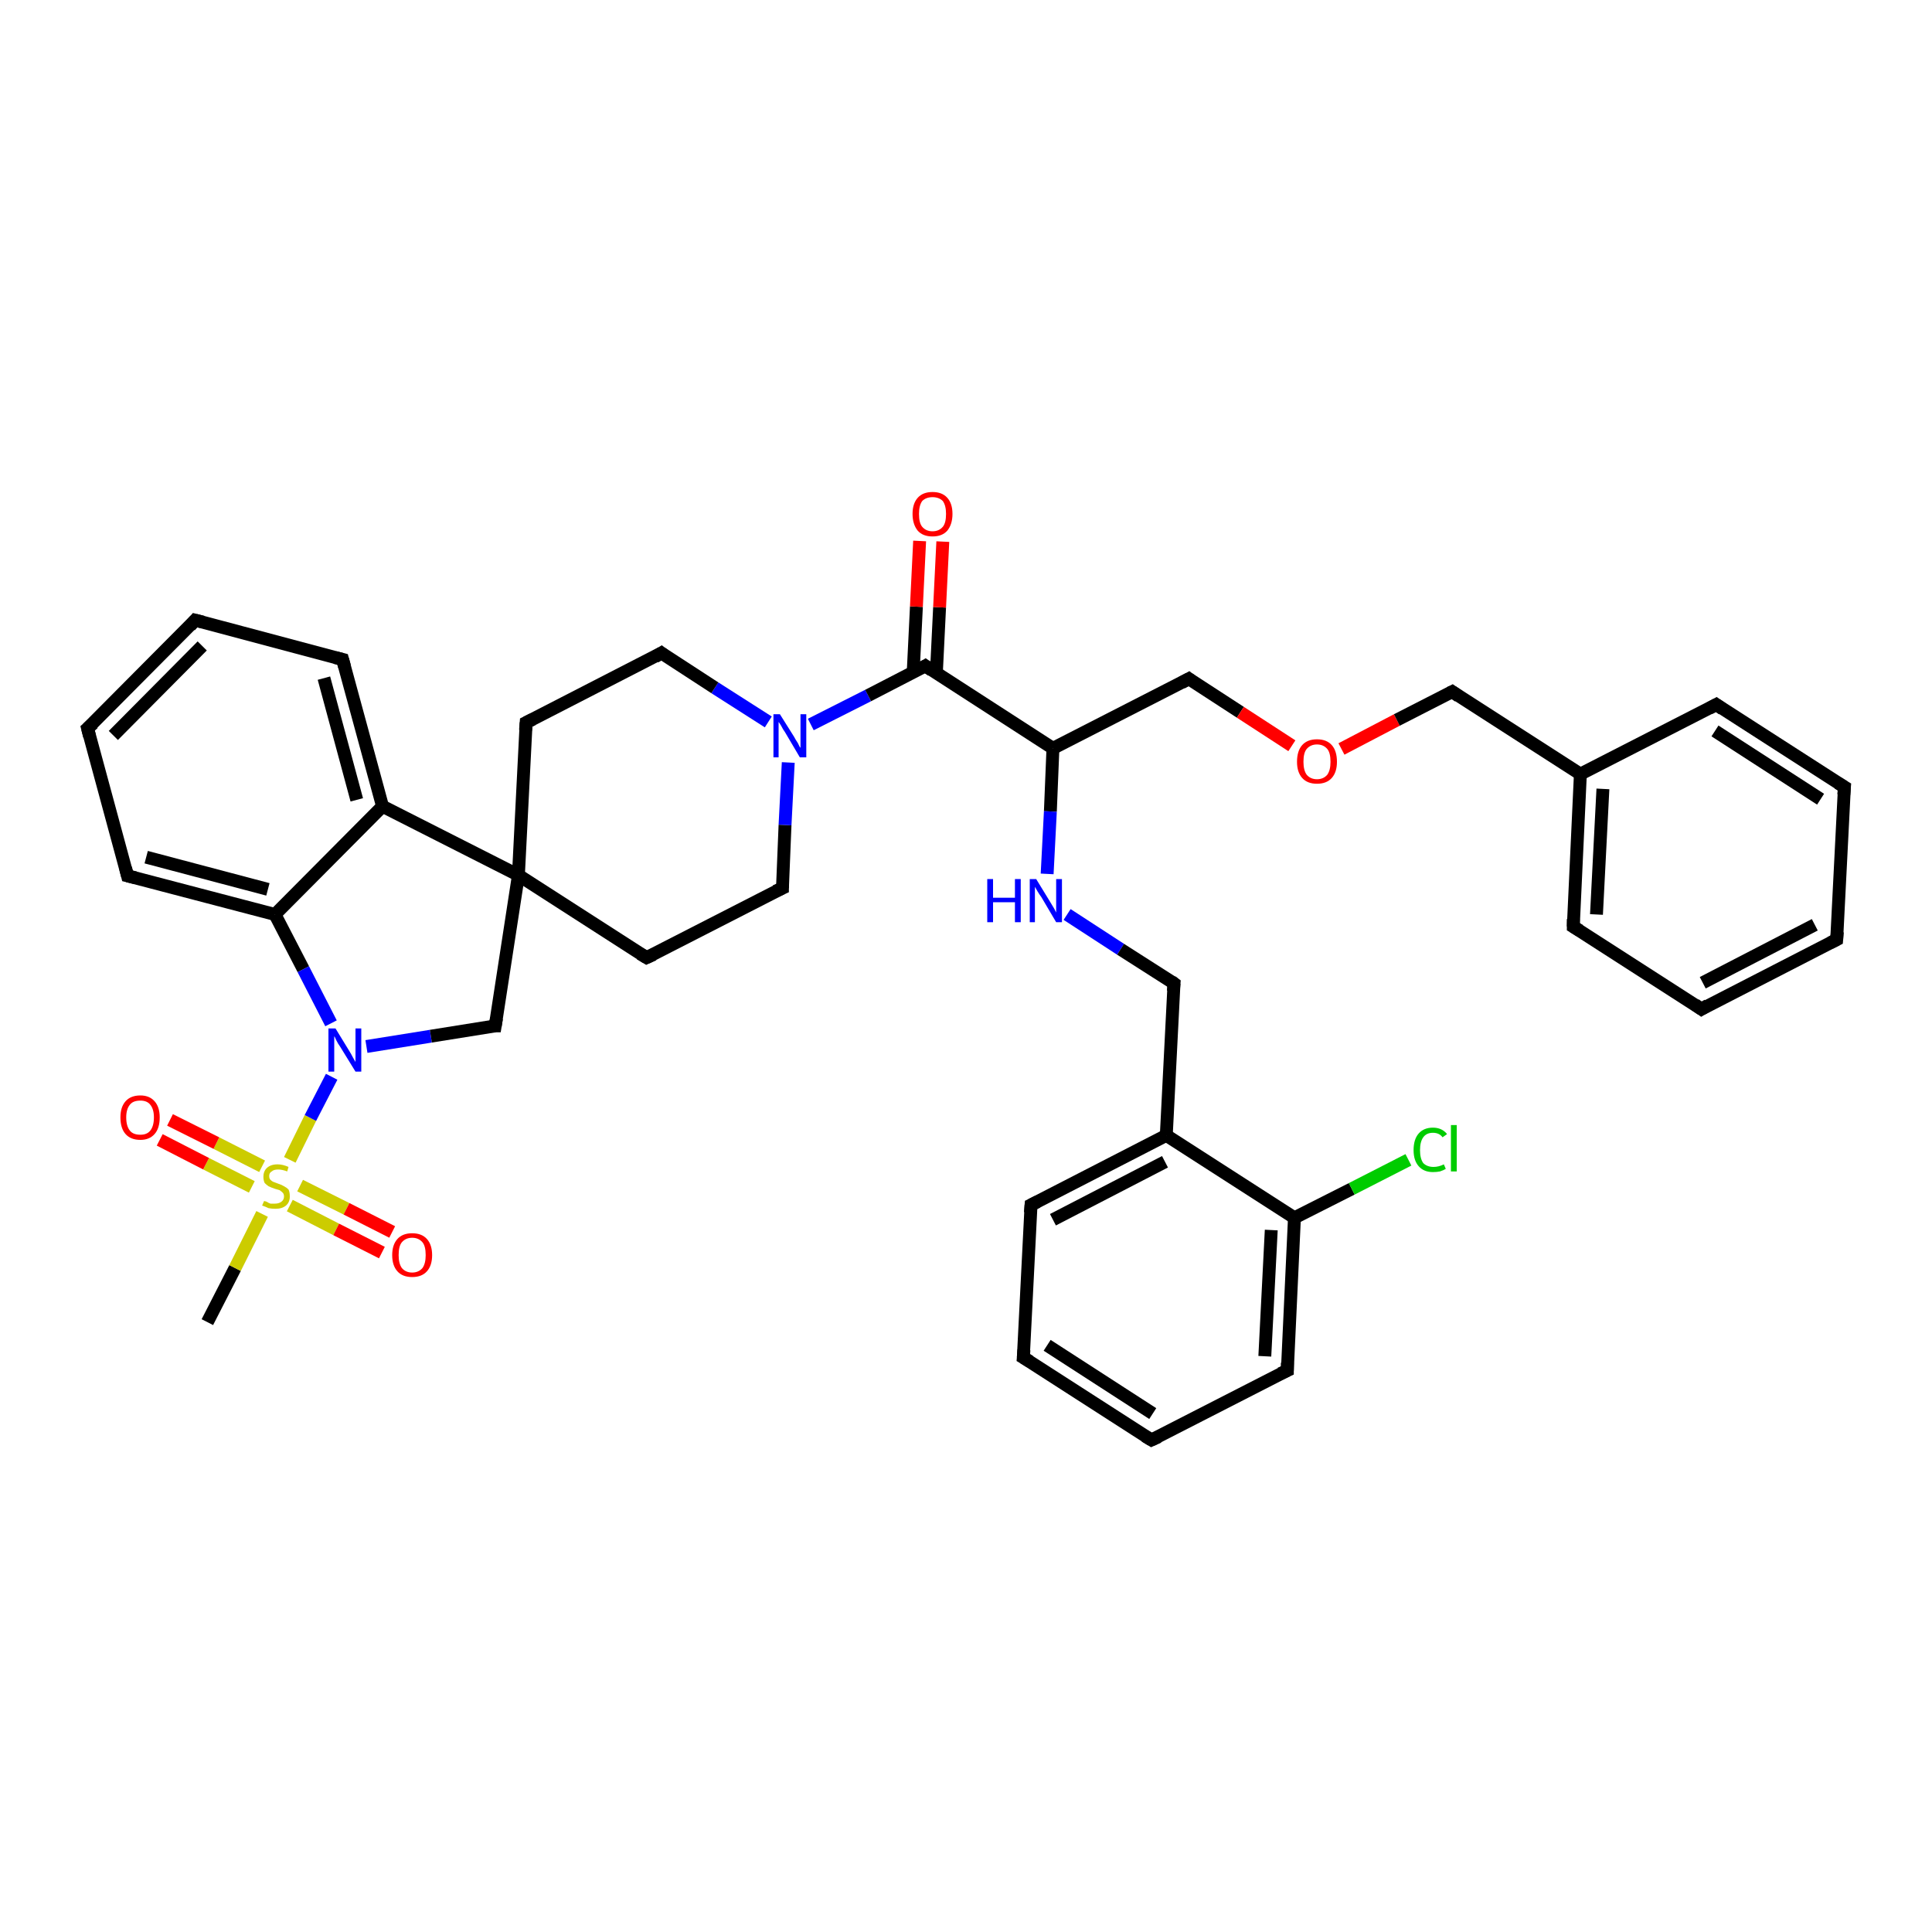 <?xml version='1.0' encoding='iso-8859-1'?>
<svg version='1.1' baseProfile='full'
              xmlns='http://www.w3.org/2000/svg'
                      xmlns:rdkit='http://www.rdkit.org/xml'
                      xmlns:xlink='http://www.w3.org/1999/xlink'
                  xml:space='preserve'
width='300px' height='300px' viewBox='0 0 300 300'>
<!-- END OF HEADER -->
<rect style='opacity:1.0;fill:#FFFFFF;stroke:none' width='300.0' height='300.0' x='0.0' y='0.0'> </rect>
<path class='bond-0 atom-0 atom-1' d='M 32.2,205.3 L 36.5,196.9' style='fill:none;fill-rule:evenodd;stroke:#000000;stroke-width:2.0px;stroke-linecap:butt;stroke-linejoin:miter;stroke-opacity:1' />
<path class='bond-0 atom-0 atom-1' d='M 36.5,196.9 L 40.7,188.5' style='fill:none;fill-rule:evenodd;stroke:#CCCC00;stroke-width:2.0px;stroke-linecap:butt;stroke-linejoin:miter;stroke-opacity:1' />
<path class='bond-1 atom-1 atom-2' d='M 40.7,181.1 L 33.6,177.5' style='fill:none;fill-rule:evenodd;stroke:#CCCC00;stroke-width:2.0px;stroke-linecap:butt;stroke-linejoin:miter;stroke-opacity:1' />
<path class='bond-1 atom-1 atom-2' d='M 33.6,177.5 L 26.4,173.9' style='fill:none;fill-rule:evenodd;stroke:#FF0000;stroke-width:2.0px;stroke-linecap:butt;stroke-linejoin:miter;stroke-opacity:1' />
<path class='bond-1 atom-1 atom-2' d='M 39.1,184.3 L 32.0,180.7' style='fill:none;fill-rule:evenodd;stroke:#CCCC00;stroke-width:2.0px;stroke-linecap:butt;stroke-linejoin:miter;stroke-opacity:1' />
<path class='bond-1 atom-1 atom-2' d='M 32.0,180.7 L 24.8,177.0' style='fill:none;fill-rule:evenodd;stroke:#FF0000;stroke-width:2.0px;stroke-linecap:butt;stroke-linejoin:miter;stroke-opacity:1' />
<path class='bond-2 atom-1 atom-3' d='M 45.0,187.2 L 52.2,190.9' style='fill:none;fill-rule:evenodd;stroke:#CCCC00;stroke-width:2.0px;stroke-linecap:butt;stroke-linejoin:miter;stroke-opacity:1' />
<path class='bond-2 atom-1 atom-3' d='M 52.2,190.9 L 59.3,194.5' style='fill:none;fill-rule:evenodd;stroke:#FF0000;stroke-width:2.0px;stroke-linecap:butt;stroke-linejoin:miter;stroke-opacity:1' />
<path class='bond-2 atom-1 atom-3' d='M 46.6,184.1 L 53.8,187.7' style='fill:none;fill-rule:evenodd;stroke:#CCCC00;stroke-width:2.0px;stroke-linecap:butt;stroke-linejoin:miter;stroke-opacity:1' />
<path class='bond-2 atom-1 atom-3' d='M 53.8,187.7 L 60.9,191.3' style='fill:none;fill-rule:evenodd;stroke:#FF0000;stroke-width:2.0px;stroke-linecap:butt;stroke-linejoin:miter;stroke-opacity:1' />
<path class='bond-3 atom-1 atom-4' d='M 45.0,180.1 L 48.2,173.6' style='fill:none;fill-rule:evenodd;stroke:#CCCC00;stroke-width:2.0px;stroke-linecap:butt;stroke-linejoin:miter;stroke-opacity:1' />
<path class='bond-3 atom-1 atom-4' d='M 48.2,173.6 L 51.5,167.2' style='fill:none;fill-rule:evenodd;stroke:#0000FF;stroke-width:2.0px;stroke-linecap:butt;stroke-linejoin:miter;stroke-opacity:1' />
<path class='bond-4 atom-4 atom-5' d='M 56.9,162.5 L 66.9,160.9' style='fill:none;fill-rule:evenodd;stroke:#0000FF;stroke-width:2.0px;stroke-linecap:butt;stroke-linejoin:miter;stroke-opacity:1' />
<path class='bond-4 atom-4 atom-5' d='M 66.9,160.9 L 76.9,159.3' style='fill:none;fill-rule:evenodd;stroke:#000000;stroke-width:2.0px;stroke-linecap:butt;stroke-linejoin:miter;stroke-opacity:1' />
<path class='bond-5 atom-5 atom-6' d='M 76.9,159.3 L 80.5,135.9' style='fill:none;fill-rule:evenodd;stroke:#000000;stroke-width:2.0px;stroke-linecap:butt;stroke-linejoin:miter;stroke-opacity:1' />
<path class='bond-6 atom-6 atom-7' d='M 80.5,135.9 L 100.4,148.7' style='fill:none;fill-rule:evenodd;stroke:#000000;stroke-width:2.0px;stroke-linecap:butt;stroke-linejoin:miter;stroke-opacity:1' />
<path class='bond-7 atom-7 atom-8' d='M 100.4,148.7 L 121.5,137.9' style='fill:none;fill-rule:evenodd;stroke:#000000;stroke-width:2.0px;stroke-linecap:butt;stroke-linejoin:miter;stroke-opacity:1' />
<path class='bond-8 atom-8 atom-9' d='M 121.5,137.9 L 121.9,128.1' style='fill:none;fill-rule:evenodd;stroke:#000000;stroke-width:2.0px;stroke-linecap:butt;stroke-linejoin:miter;stroke-opacity:1' />
<path class='bond-8 atom-8 atom-9' d='M 121.9,128.1 L 122.4,118.4' style='fill:none;fill-rule:evenodd;stroke:#0000FF;stroke-width:2.0px;stroke-linecap:butt;stroke-linejoin:miter;stroke-opacity:1' />
<path class='bond-9 atom-9 atom-10' d='M 119.3,112.1 L 111.0,106.8' style='fill:none;fill-rule:evenodd;stroke:#0000FF;stroke-width:2.0px;stroke-linecap:butt;stroke-linejoin:miter;stroke-opacity:1' />
<path class='bond-9 atom-9 atom-10' d='M 111.0,106.8 L 102.7,101.4' style='fill:none;fill-rule:evenodd;stroke:#000000;stroke-width:2.0px;stroke-linecap:butt;stroke-linejoin:miter;stroke-opacity:1' />
<path class='bond-10 atom-10 atom-11' d='M 102.7,101.4 L 81.7,112.2' style='fill:none;fill-rule:evenodd;stroke:#000000;stroke-width:2.0px;stroke-linecap:butt;stroke-linejoin:miter;stroke-opacity:1' />
<path class='bond-11 atom-9 atom-12' d='M 125.9,112.5 L 134.8,108.0' style='fill:none;fill-rule:evenodd;stroke:#0000FF;stroke-width:2.0px;stroke-linecap:butt;stroke-linejoin:miter;stroke-opacity:1' />
<path class='bond-11 atom-9 atom-12' d='M 134.8,108.0 L 143.7,103.4' style='fill:none;fill-rule:evenodd;stroke:#000000;stroke-width:2.0px;stroke-linecap:butt;stroke-linejoin:miter;stroke-opacity:1' />
<path class='bond-12 atom-12 atom-13' d='M 145.4,104.5 L 145.9,94.3' style='fill:none;fill-rule:evenodd;stroke:#000000;stroke-width:2.0px;stroke-linecap:butt;stroke-linejoin:miter;stroke-opacity:1' />
<path class='bond-12 atom-12 atom-13' d='M 145.9,94.3 L 146.4,84.1' style='fill:none;fill-rule:evenodd;stroke:#FF0000;stroke-width:2.0px;stroke-linecap:butt;stroke-linejoin:miter;stroke-opacity:1' />
<path class='bond-12 atom-12 atom-13' d='M 141.8,104.4 L 142.3,94.2' style='fill:none;fill-rule:evenodd;stroke:#000000;stroke-width:2.0px;stroke-linecap:butt;stroke-linejoin:miter;stroke-opacity:1' />
<path class='bond-12 atom-12 atom-13' d='M 142.3,94.2 L 142.8,84.0' style='fill:none;fill-rule:evenodd;stroke:#FF0000;stroke-width:2.0px;stroke-linecap:butt;stroke-linejoin:miter;stroke-opacity:1' />
<path class='bond-13 atom-12 atom-14' d='M 143.7,103.4 L 163.5,116.2' style='fill:none;fill-rule:evenodd;stroke:#000000;stroke-width:2.0px;stroke-linecap:butt;stroke-linejoin:miter;stroke-opacity:1' />
<path class='bond-14 atom-14 atom-15' d='M 163.5,116.2 L 184.6,105.4' style='fill:none;fill-rule:evenodd;stroke:#000000;stroke-width:2.0px;stroke-linecap:butt;stroke-linejoin:miter;stroke-opacity:1' />
<path class='bond-15 atom-15 atom-16' d='M 184.6,105.4 L 192.6,110.6' style='fill:none;fill-rule:evenodd;stroke:#000000;stroke-width:2.0px;stroke-linecap:butt;stroke-linejoin:miter;stroke-opacity:1' />
<path class='bond-15 atom-15 atom-16' d='M 192.6,110.6 L 200.6,115.8' style='fill:none;fill-rule:evenodd;stroke:#FF0000;stroke-width:2.0px;stroke-linecap:butt;stroke-linejoin:miter;stroke-opacity:1' />
<path class='bond-16 atom-16 atom-17' d='M 208.3,116.3 L 216.9,111.8' style='fill:none;fill-rule:evenodd;stroke:#FF0000;stroke-width:2.0px;stroke-linecap:butt;stroke-linejoin:miter;stroke-opacity:1' />
<path class='bond-16 atom-16 atom-17' d='M 216.9,111.8 L 225.5,107.4' style='fill:none;fill-rule:evenodd;stroke:#000000;stroke-width:2.0px;stroke-linecap:butt;stroke-linejoin:miter;stroke-opacity:1' />
<path class='bond-17 atom-17 atom-18' d='M 225.5,107.4 L 245.4,120.2' style='fill:none;fill-rule:evenodd;stroke:#000000;stroke-width:2.0px;stroke-linecap:butt;stroke-linejoin:miter;stroke-opacity:1' />
<path class='bond-18 atom-18 atom-19' d='M 245.4,120.2 L 244.3,143.9' style='fill:none;fill-rule:evenodd;stroke:#000000;stroke-width:2.0px;stroke-linecap:butt;stroke-linejoin:miter;stroke-opacity:1' />
<path class='bond-18 atom-18 atom-19' d='M 248.9,122.5 L 247.9,142.0' style='fill:none;fill-rule:evenodd;stroke:#000000;stroke-width:2.0px;stroke-linecap:butt;stroke-linejoin:miter;stroke-opacity:1' />
<path class='bond-19 atom-19 atom-20' d='M 244.3,143.9 L 264.2,156.7' style='fill:none;fill-rule:evenodd;stroke:#000000;stroke-width:2.0px;stroke-linecap:butt;stroke-linejoin:miter;stroke-opacity:1' />
<path class='bond-20 atom-20 atom-21' d='M 264.2,156.7 L 285.2,145.9' style='fill:none;fill-rule:evenodd;stroke:#000000;stroke-width:2.0px;stroke-linecap:butt;stroke-linejoin:miter;stroke-opacity:1' />
<path class='bond-20 atom-20 atom-21' d='M 264.4,152.6 L 281.8,143.6' style='fill:none;fill-rule:evenodd;stroke:#000000;stroke-width:2.0px;stroke-linecap:butt;stroke-linejoin:miter;stroke-opacity:1' />
<path class='bond-21 atom-21 atom-22' d='M 285.2,145.9 L 286.4,122.2' style='fill:none;fill-rule:evenodd;stroke:#000000;stroke-width:2.0px;stroke-linecap:butt;stroke-linejoin:miter;stroke-opacity:1' />
<path class='bond-22 atom-22 atom-23' d='M 286.4,122.2 L 266.5,109.4' style='fill:none;fill-rule:evenodd;stroke:#000000;stroke-width:2.0px;stroke-linecap:butt;stroke-linejoin:miter;stroke-opacity:1' />
<path class='bond-22 atom-22 atom-23' d='M 282.7,124.1 L 266.3,113.5' style='fill:none;fill-rule:evenodd;stroke:#000000;stroke-width:2.0px;stroke-linecap:butt;stroke-linejoin:miter;stroke-opacity:1' />
<path class='bond-23 atom-14 atom-24' d='M 163.5,116.2 L 163.1,126.0' style='fill:none;fill-rule:evenodd;stroke:#000000;stroke-width:2.0px;stroke-linecap:butt;stroke-linejoin:miter;stroke-opacity:1' />
<path class='bond-23 atom-14 atom-24' d='M 163.1,126.0 L 162.6,135.7' style='fill:none;fill-rule:evenodd;stroke:#0000FF;stroke-width:2.0px;stroke-linecap:butt;stroke-linejoin:miter;stroke-opacity:1' />
<path class='bond-24 atom-24 atom-25' d='M 165.7,142.0 L 174.0,147.4' style='fill:none;fill-rule:evenodd;stroke:#0000FF;stroke-width:2.0px;stroke-linecap:butt;stroke-linejoin:miter;stroke-opacity:1' />
<path class='bond-24 atom-24 atom-25' d='M 174.0,147.4 L 182.3,152.7' style='fill:none;fill-rule:evenodd;stroke:#000000;stroke-width:2.0px;stroke-linecap:butt;stroke-linejoin:miter;stroke-opacity:1' />
<path class='bond-25 atom-25 atom-26' d='M 182.3,152.7 L 181.1,176.3' style='fill:none;fill-rule:evenodd;stroke:#000000;stroke-width:2.0px;stroke-linecap:butt;stroke-linejoin:miter;stroke-opacity:1' />
<path class='bond-26 atom-26 atom-27' d='M 181.1,176.3 L 160.1,187.1' style='fill:none;fill-rule:evenodd;stroke:#000000;stroke-width:2.0px;stroke-linecap:butt;stroke-linejoin:miter;stroke-opacity:1' />
<path class='bond-26 atom-26 atom-27' d='M 180.9,180.4 L 163.5,189.4' style='fill:none;fill-rule:evenodd;stroke:#000000;stroke-width:2.0px;stroke-linecap:butt;stroke-linejoin:miter;stroke-opacity:1' />
<path class='bond-27 atom-27 atom-28' d='M 160.1,187.1 L 158.9,210.8' style='fill:none;fill-rule:evenodd;stroke:#000000;stroke-width:2.0px;stroke-linecap:butt;stroke-linejoin:miter;stroke-opacity:1' />
<path class='bond-28 atom-28 atom-29' d='M 158.9,210.8 L 178.8,223.6' style='fill:none;fill-rule:evenodd;stroke:#000000;stroke-width:2.0px;stroke-linecap:butt;stroke-linejoin:miter;stroke-opacity:1' />
<path class='bond-28 atom-28 atom-29' d='M 162.6,208.9 L 179.0,219.5' style='fill:none;fill-rule:evenodd;stroke:#000000;stroke-width:2.0px;stroke-linecap:butt;stroke-linejoin:miter;stroke-opacity:1' />
<path class='bond-29 atom-29 atom-30' d='M 178.8,223.6 L 199.9,212.8' style='fill:none;fill-rule:evenodd;stroke:#000000;stroke-width:2.0px;stroke-linecap:butt;stroke-linejoin:miter;stroke-opacity:1' />
<path class='bond-30 atom-30 atom-31' d='M 199.9,212.8 L 201.0,189.1' style='fill:none;fill-rule:evenodd;stroke:#000000;stroke-width:2.0px;stroke-linecap:butt;stroke-linejoin:miter;stroke-opacity:1' />
<path class='bond-30 atom-30 atom-31' d='M 196.4,210.6 L 197.4,191.0' style='fill:none;fill-rule:evenodd;stroke:#000000;stroke-width:2.0px;stroke-linecap:butt;stroke-linejoin:miter;stroke-opacity:1' />
<path class='bond-31 atom-31 atom-32' d='M 201.0,189.1 L 209.9,184.6' style='fill:none;fill-rule:evenodd;stroke:#000000;stroke-width:2.0px;stroke-linecap:butt;stroke-linejoin:miter;stroke-opacity:1' />
<path class='bond-31 atom-31 atom-32' d='M 209.9,184.6 L 218.7,180.1' style='fill:none;fill-rule:evenodd;stroke:#00CC00;stroke-width:2.0px;stroke-linecap:butt;stroke-linejoin:miter;stroke-opacity:1' />
<path class='bond-32 atom-6 atom-33' d='M 80.5,135.9 L 59.4,125.2' style='fill:none;fill-rule:evenodd;stroke:#000000;stroke-width:2.0px;stroke-linecap:butt;stroke-linejoin:miter;stroke-opacity:1' />
<path class='bond-33 atom-33 atom-34' d='M 59.4,125.2 L 53.2,102.4' style='fill:none;fill-rule:evenodd;stroke:#000000;stroke-width:2.0px;stroke-linecap:butt;stroke-linejoin:miter;stroke-opacity:1' />
<path class='bond-33 atom-33 atom-34' d='M 55.4,124.2 L 50.3,105.3' style='fill:none;fill-rule:evenodd;stroke:#000000;stroke-width:2.0px;stroke-linecap:butt;stroke-linejoin:miter;stroke-opacity:1' />
<path class='bond-34 atom-34 atom-35' d='M 53.2,102.4 L 30.3,96.3' style='fill:none;fill-rule:evenodd;stroke:#000000;stroke-width:2.0px;stroke-linecap:butt;stroke-linejoin:miter;stroke-opacity:1' />
<path class='bond-35 atom-35 atom-36' d='M 30.3,96.3 L 13.6,113.1' style='fill:none;fill-rule:evenodd;stroke:#000000;stroke-width:2.0px;stroke-linecap:butt;stroke-linejoin:miter;stroke-opacity:1' />
<path class='bond-35 atom-35 atom-36' d='M 31.4,100.3 L 17.6,114.2' style='fill:none;fill-rule:evenodd;stroke:#000000;stroke-width:2.0px;stroke-linecap:butt;stroke-linejoin:miter;stroke-opacity:1' />
<path class='bond-36 atom-36 atom-37' d='M 13.6,113.1 L 19.8,136.0' style='fill:none;fill-rule:evenodd;stroke:#000000;stroke-width:2.0px;stroke-linecap:butt;stroke-linejoin:miter;stroke-opacity:1' />
<path class='bond-37 atom-37 atom-38' d='M 19.8,136.0 L 42.7,142.0' style='fill:none;fill-rule:evenodd;stroke:#000000;stroke-width:2.0px;stroke-linecap:butt;stroke-linejoin:miter;stroke-opacity:1' />
<path class='bond-37 atom-37 atom-38' d='M 22.7,133.1 L 41.6,138.1' style='fill:none;fill-rule:evenodd;stroke:#000000;stroke-width:2.0px;stroke-linecap:butt;stroke-linejoin:miter;stroke-opacity:1' />
<path class='bond-38 atom-38 atom-4' d='M 42.7,142.0 L 47.1,150.5' style='fill:none;fill-rule:evenodd;stroke:#000000;stroke-width:2.0px;stroke-linecap:butt;stroke-linejoin:miter;stroke-opacity:1' />
<path class='bond-38 atom-38 atom-4' d='M 47.1,150.5 L 51.4,158.9' style='fill:none;fill-rule:evenodd;stroke:#0000FF;stroke-width:2.0px;stroke-linecap:butt;stroke-linejoin:miter;stroke-opacity:1' />
<path class='bond-39 atom-11 atom-6' d='M 81.7,112.2 L 80.5,135.9' style='fill:none;fill-rule:evenodd;stroke:#000000;stroke-width:2.0px;stroke-linecap:butt;stroke-linejoin:miter;stroke-opacity:1' />
<path class='bond-40 atom-23 atom-18' d='M 266.5,109.4 L 245.4,120.2' style='fill:none;fill-rule:evenodd;stroke:#000000;stroke-width:2.0px;stroke-linecap:butt;stroke-linejoin:miter;stroke-opacity:1' />
<path class='bond-41 atom-31 atom-26' d='M 201.0,189.1 L 181.1,176.3' style='fill:none;fill-rule:evenodd;stroke:#000000;stroke-width:2.0px;stroke-linecap:butt;stroke-linejoin:miter;stroke-opacity:1' />
<path class='bond-42 atom-38 atom-33' d='M 42.7,142.0 L 59.4,125.2' style='fill:none;fill-rule:evenodd;stroke:#000000;stroke-width:2.0px;stroke-linecap:butt;stroke-linejoin:miter;stroke-opacity:1' />
<path d='M 76.4,159.3 L 76.9,159.3 L 77.1,158.1' style='fill:none;stroke:#000000;stroke-width:2.0px;stroke-linecap:butt;stroke-linejoin:miter;stroke-opacity:1;' />
<path d='M 99.4,148.1 L 100.4,148.7 L 101.5,148.2' style='fill:none;stroke:#000000;stroke-width:2.0px;stroke-linecap:butt;stroke-linejoin:miter;stroke-opacity:1;' />
<path d='M 120.4,138.4 L 121.5,137.9 L 121.5,137.4' style='fill:none;stroke:#000000;stroke-width:2.0px;stroke-linecap:butt;stroke-linejoin:miter;stroke-opacity:1;' />
<path d='M 103.1,101.7 L 102.7,101.4 L 101.7,102.0' style='fill:none;stroke:#000000;stroke-width:2.0px;stroke-linecap:butt;stroke-linejoin:miter;stroke-opacity:1;' />
<path d='M 82.7,111.7 L 81.7,112.2 L 81.6,113.4' style='fill:none;stroke:#000000;stroke-width:2.0px;stroke-linecap:butt;stroke-linejoin:miter;stroke-opacity:1;' />
<path d='M 143.2,103.7 L 143.7,103.4 L 144.7,104.1' style='fill:none;stroke:#000000;stroke-width:2.0px;stroke-linecap:butt;stroke-linejoin:miter;stroke-opacity:1;' />
<path d='M 183.5,106.0 L 184.6,105.4 L 185.0,105.7' style='fill:none;stroke:#000000;stroke-width:2.0px;stroke-linecap:butt;stroke-linejoin:miter;stroke-opacity:1;' />
<path d='M 225.1,107.6 L 225.5,107.4 L 226.5,108.1' style='fill:none;stroke:#000000;stroke-width:2.0px;stroke-linecap:butt;stroke-linejoin:miter;stroke-opacity:1;' />
<path d='M 244.3,142.7 L 244.3,143.9 L 245.3,144.5' style='fill:none;stroke:#000000;stroke-width:2.0px;stroke-linecap:butt;stroke-linejoin:miter;stroke-opacity:1;' />
<path d='M 263.2,156.0 L 264.2,156.7 L 265.2,156.1' style='fill:none;stroke:#000000;stroke-width:2.0px;stroke-linecap:butt;stroke-linejoin:miter;stroke-opacity:1;' />
<path d='M 284.2,146.4 L 285.2,145.9 L 285.3,144.7' style='fill:none;stroke:#000000;stroke-width:2.0px;stroke-linecap:butt;stroke-linejoin:miter;stroke-opacity:1;' />
<path d='M 286.3,123.4 L 286.4,122.2 L 285.4,121.6' style='fill:none;stroke:#000000;stroke-width:2.0px;stroke-linecap:butt;stroke-linejoin:miter;stroke-opacity:1;' />
<path d='M 267.5,110.1 L 266.5,109.4 L 265.4,110.0' style='fill:none;stroke:#000000;stroke-width:2.0px;stroke-linecap:butt;stroke-linejoin:miter;stroke-opacity:1;' />
<path d='M 181.9,152.4 L 182.3,152.7 L 182.2,153.9' style='fill:none;stroke:#000000;stroke-width:2.0px;stroke-linecap:butt;stroke-linejoin:miter;stroke-opacity:1;' />
<path d='M 161.1,186.6 L 160.1,187.1 L 160.0,188.3' style='fill:none;stroke:#000000;stroke-width:2.0px;stroke-linecap:butt;stroke-linejoin:miter;stroke-opacity:1;' />
<path d='M 159.0,209.6 L 158.9,210.8 L 159.9,211.4' style='fill:none;stroke:#000000;stroke-width:2.0px;stroke-linecap:butt;stroke-linejoin:miter;stroke-opacity:1;' />
<path d='M 177.8,223.0 L 178.8,223.6 L 179.9,223.1' style='fill:none;stroke:#000000;stroke-width:2.0px;stroke-linecap:butt;stroke-linejoin:miter;stroke-opacity:1;' />
<path d='M 198.8,213.3 L 199.9,212.8 L 199.9,211.6' style='fill:none;stroke:#000000;stroke-width:2.0px;stroke-linecap:butt;stroke-linejoin:miter;stroke-opacity:1;' />
<path d='M 53.5,103.5 L 53.2,102.4 L 52.0,102.1' style='fill:none;stroke:#000000;stroke-width:2.0px;stroke-linecap:butt;stroke-linejoin:miter;stroke-opacity:1;' />
<path d='M 31.5,96.6 L 30.3,96.3 L 29.5,97.2' style='fill:none;stroke:#000000;stroke-width:2.0px;stroke-linecap:butt;stroke-linejoin:miter;stroke-opacity:1;' />
<path d='M 14.5,112.3 L 13.6,113.1 L 13.9,114.3' style='fill:none;stroke:#000000;stroke-width:2.0px;stroke-linecap:butt;stroke-linejoin:miter;stroke-opacity:1;' />
<path d='M 19.5,134.8 L 19.8,136.0 L 21.0,136.3' style='fill:none;stroke:#000000;stroke-width:2.0px;stroke-linecap:butt;stroke-linejoin:miter;stroke-opacity:1;' />
<path class='atom-1' d='M 41.0 186.5
Q 41.1 186.5, 41.4 186.6
Q 41.7 186.8, 42.0 186.9
Q 42.4 186.9, 42.7 186.9
Q 43.3 186.9, 43.7 186.6
Q 44.1 186.3, 44.1 185.8
Q 44.1 185.4, 43.9 185.2
Q 43.7 185.0, 43.4 184.8
Q 43.1 184.7, 42.7 184.6
Q 42.1 184.4, 41.7 184.2
Q 41.4 184.0, 41.1 183.7
Q 40.9 183.3, 40.9 182.7
Q 40.9 181.9, 41.4 181.4
Q 42.0 180.8, 43.1 180.8
Q 43.9 180.8, 44.8 181.2
L 44.6 181.9
Q 43.8 181.6, 43.2 181.6
Q 42.5 181.6, 42.2 181.9
Q 41.8 182.1, 41.8 182.6
Q 41.8 183.0, 42.0 183.2
Q 42.2 183.4, 42.4 183.5
Q 42.7 183.6, 43.2 183.8
Q 43.8 184.0, 44.1 184.2
Q 44.5 184.4, 44.8 184.7
Q 45.0 185.1, 45.0 185.8
Q 45.0 186.7, 44.4 187.2
Q 43.8 187.7, 42.8 187.7
Q 42.2 187.7, 41.7 187.6
Q 41.3 187.4, 40.7 187.2
L 41.0 186.5
' fill='#CCCC00'/>
<path class='atom-2' d='M 18.7 173.5
Q 18.7 171.9, 19.5 171.0
Q 20.3 170.1, 21.8 170.1
Q 23.2 170.1, 24.0 171.0
Q 24.8 171.9, 24.8 173.5
Q 24.8 175.2, 24.0 176.1
Q 23.2 177.0, 21.8 177.0
Q 20.3 177.0, 19.5 176.1
Q 18.7 175.2, 18.7 173.5
M 21.8 176.2
Q 22.8 176.2, 23.3 175.6
Q 23.9 174.9, 23.9 173.5
Q 23.9 172.2, 23.3 171.5
Q 22.8 170.9, 21.8 170.9
Q 20.7 170.9, 20.2 171.5
Q 19.6 172.2, 19.6 173.5
Q 19.6 174.9, 20.2 175.6
Q 20.7 176.2, 21.8 176.2
' fill='#FF0000'/>
<path class='atom-3' d='M 60.9 194.9
Q 60.9 193.3, 61.7 192.4
Q 62.5 191.5, 64.0 191.5
Q 65.5 191.5, 66.3 192.4
Q 67.1 193.3, 67.1 194.9
Q 67.1 196.5, 66.3 197.4
Q 65.5 198.3, 64.0 198.3
Q 62.5 198.3, 61.7 197.4
Q 60.9 196.5, 60.9 194.9
M 64.0 197.6
Q 65.0 197.6, 65.6 196.9
Q 66.1 196.2, 66.1 194.9
Q 66.1 193.5, 65.6 192.9
Q 65.0 192.2, 64.0 192.2
Q 63.0 192.2, 62.4 192.9
Q 61.9 193.5, 61.9 194.9
Q 61.9 196.2, 62.4 196.9
Q 63.0 197.6, 64.0 197.6
' fill='#FF0000'/>
<path class='atom-4' d='M 52.1 159.7
L 54.3 163.3
Q 54.5 163.6, 54.8 164.2
Q 55.2 164.9, 55.2 164.9
L 55.2 159.7
L 56.1 159.7
L 56.1 166.4
L 55.2 166.4
L 52.8 162.5
Q 52.5 162.1, 52.2 161.5
Q 52.0 161.0, 51.9 160.9
L 51.9 166.4
L 51.0 166.4
L 51.0 159.7
L 52.1 159.7
' fill='#0000FF'/>
<path class='atom-9' d='M 121.1 110.9
L 123.3 114.4
Q 123.5 114.8, 123.9 115.4
Q 124.2 116.1, 124.3 116.1
L 124.3 110.9
L 125.2 110.9
L 125.2 117.6
L 124.2 117.6
L 121.9 113.7
Q 121.6 113.3, 121.3 112.7
Q 121.0 112.2, 120.9 112.1
L 120.9 117.6
L 120.1 117.6
L 120.1 110.9
L 121.1 110.9
' fill='#0000FF'/>
<path class='atom-13' d='M 141.7 79.8
Q 141.7 78.2, 142.5 77.3
Q 143.3 76.4, 144.8 76.4
Q 146.3 76.4, 147.1 77.3
Q 147.9 78.2, 147.9 79.8
Q 147.9 81.4, 147.1 82.4
Q 146.3 83.3, 144.8 83.3
Q 143.3 83.3, 142.5 82.4
Q 141.7 81.4, 141.7 79.8
M 144.8 82.5
Q 145.8 82.5, 146.4 81.8
Q 146.9 81.2, 146.9 79.8
Q 146.9 78.5, 146.4 77.8
Q 145.8 77.2, 144.8 77.2
Q 143.8 77.2, 143.2 77.8
Q 142.7 78.5, 142.7 79.8
Q 142.7 81.2, 143.2 81.8
Q 143.8 82.5, 144.8 82.5
' fill='#FF0000'/>
<path class='atom-16' d='M 201.4 118.3
Q 201.4 116.6, 202.2 115.7
Q 203.0 114.8, 204.5 114.8
Q 206.0 114.8, 206.8 115.7
Q 207.6 116.6, 207.6 118.3
Q 207.6 119.9, 206.8 120.8
Q 206.0 121.7, 204.5 121.7
Q 203.0 121.7, 202.2 120.8
Q 201.4 119.9, 201.4 118.3
M 204.5 121.0
Q 205.5 121.0, 206.1 120.3
Q 206.6 119.6, 206.6 118.3
Q 206.6 116.9, 206.1 116.3
Q 205.5 115.6, 204.5 115.6
Q 203.5 115.6, 202.9 116.3
Q 202.4 116.9, 202.4 118.3
Q 202.4 119.6, 202.9 120.3
Q 203.5 121.0, 204.5 121.0
' fill='#FF0000'/>
<path class='atom-24' d='M 153.3 136.5
L 154.2 136.5
L 154.2 139.4
L 157.6 139.4
L 157.6 136.5
L 158.5 136.5
L 158.5 143.2
L 157.6 143.2
L 157.6 140.1
L 154.2 140.1
L 154.2 143.2
L 153.3 143.2
L 153.3 136.5
' fill='#0000FF'/>
<path class='atom-24' d='M 160.9 136.5
L 163.1 140.1
Q 163.3 140.4, 163.7 141.1
Q 164.0 141.7, 164.0 141.7
L 164.0 136.5
L 164.9 136.5
L 164.9 143.2
L 164.0 143.2
L 161.7 139.3
Q 161.4 138.9, 161.1 138.4
Q 160.8 137.9, 160.7 137.7
L 160.7 143.2
L 159.9 143.2
L 159.9 136.5
L 160.9 136.5
' fill='#0000FF'/>
<path class='atom-32' d='M 219.5 178.6
Q 219.5 176.9, 220.3 176.0
Q 221.1 175.1, 222.5 175.1
Q 223.9 175.1, 224.7 176.1
L 224.0 176.6
Q 223.5 175.9, 222.5 175.9
Q 221.5 175.9, 221.0 176.6
Q 220.5 177.3, 220.5 178.6
Q 220.5 179.9, 221.0 180.6
Q 221.6 181.2, 222.6 181.2
Q 223.4 181.2, 224.2 180.8
L 224.5 181.5
Q 224.2 181.7, 223.6 181.9
Q 223.1 182.0, 222.5 182.0
Q 221.1 182.0, 220.3 181.1
Q 219.5 180.2, 219.5 178.6
' fill='#00CC00'/>
<path class='atom-32' d='M 225.3 174.7
L 226.2 174.7
L 226.2 181.9
L 225.3 181.9
L 225.3 174.7
' fill='#00CC00'/>
</svg>
